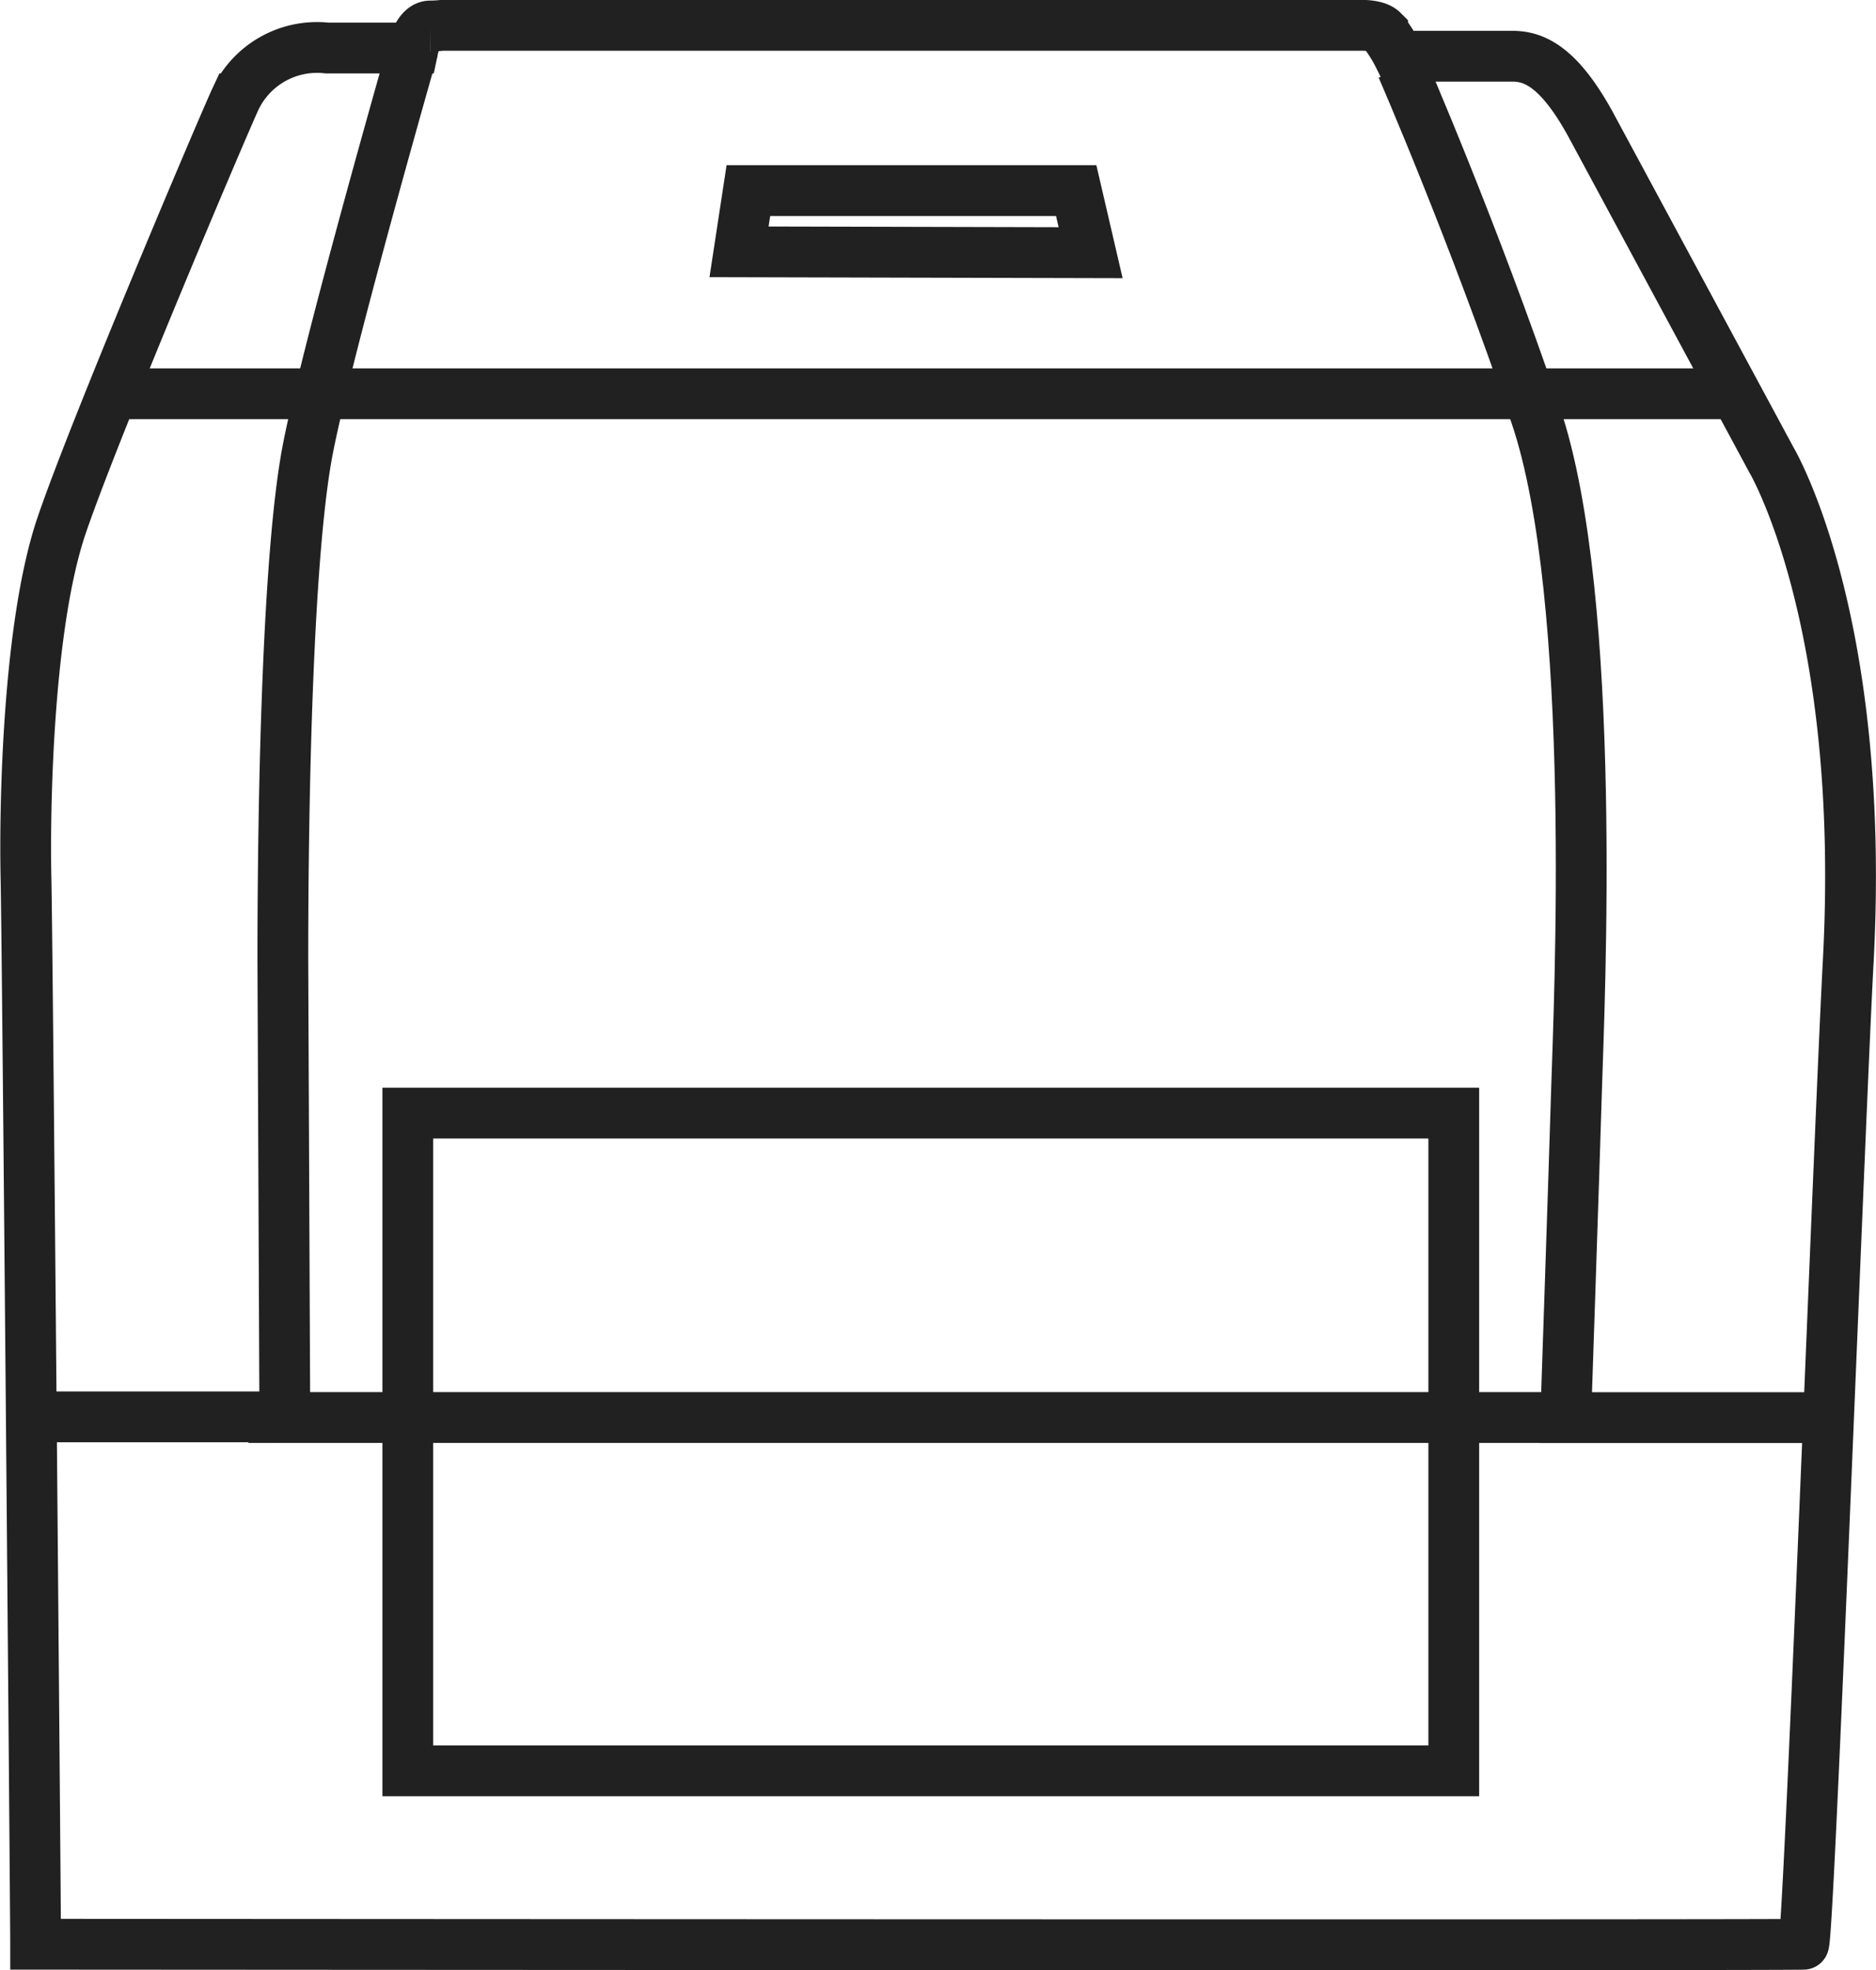 <?xml version="1.0" encoding="UTF-8"?> <svg xmlns="http://www.w3.org/2000/svg" width="73.889" height="77.558" viewBox="0 0 73.889 77.558"><g transform="translate(1.012 1.002)"><path d="M1227.871-356h36.168s.634-.03.88.215a5.792,5.792,0,0,1,.634,1h4.471c.828,0,1.813.367,3.081,2.675l7.129,13.22s3.743,6.285,3.022,19.763c-.34,6.347-1.555,38.658-1.758,38.669-.929.047-69.633,0-69.633,0,0-1.129-.318-39.232-.379-41.964s.061-9.955,1.406-13.9,6.419-15.875,6.847-16.785a3.557,3.557,0,0,1,3.606-2h3.391s.183-.868.681-.868A4.479,4.479,0,0,0,1227.871-356Z" transform="translate(-1211.474 355.996)" fill="none" stroke="#212121" stroke-miterlimit="10" stroke-width="2"></path><path d="M1227.058-354.184s-3.357,11.711-4.147,15.773-.987,13.542-.987,20.112l.076,17.52a.428.428,0,0,1-.469.477h-9.093" transform="translate(-1211.796 355.078)" fill="none" stroke="#212121" stroke-miterlimit="10" stroke-width="2"></path><path d="M1321.634-352.638s2.8,6.422,5.265,13.678,1.707,23.364,1.613,26.508-.427,12.964-.427,12.964h10.072" transform="translate(-1267.428 354.294)" fill="none" stroke="#212121" stroke-miterlimit="10" stroke-width="2"></path><line x2="51.836" transform="translate(8.771 54.802)" fill="none" stroke="#212121" stroke-miterlimit="10" stroke-width="2"></line><path d="M1282.421-343.205l-13.848-.034.368-2.41h12.912Z" transform="translate(-1240.477 352.151)" fill="none" stroke="#212121" stroke-miterlimit="10" stroke-width="2"></path><path d="M64.381,0H0" transform="translate(2.938 14.5)" fill="none" stroke="#212121" stroke-width="2"></path><g transform="translate(14.05 41.818)" fill="none" stroke="#212121" stroke-width="2"><rect width="43.197" height="27.893" stroke="none"></rect><rect x="1" y="1" width="41.197" height="25.893" fill="none"></rect></g></g></svg> 